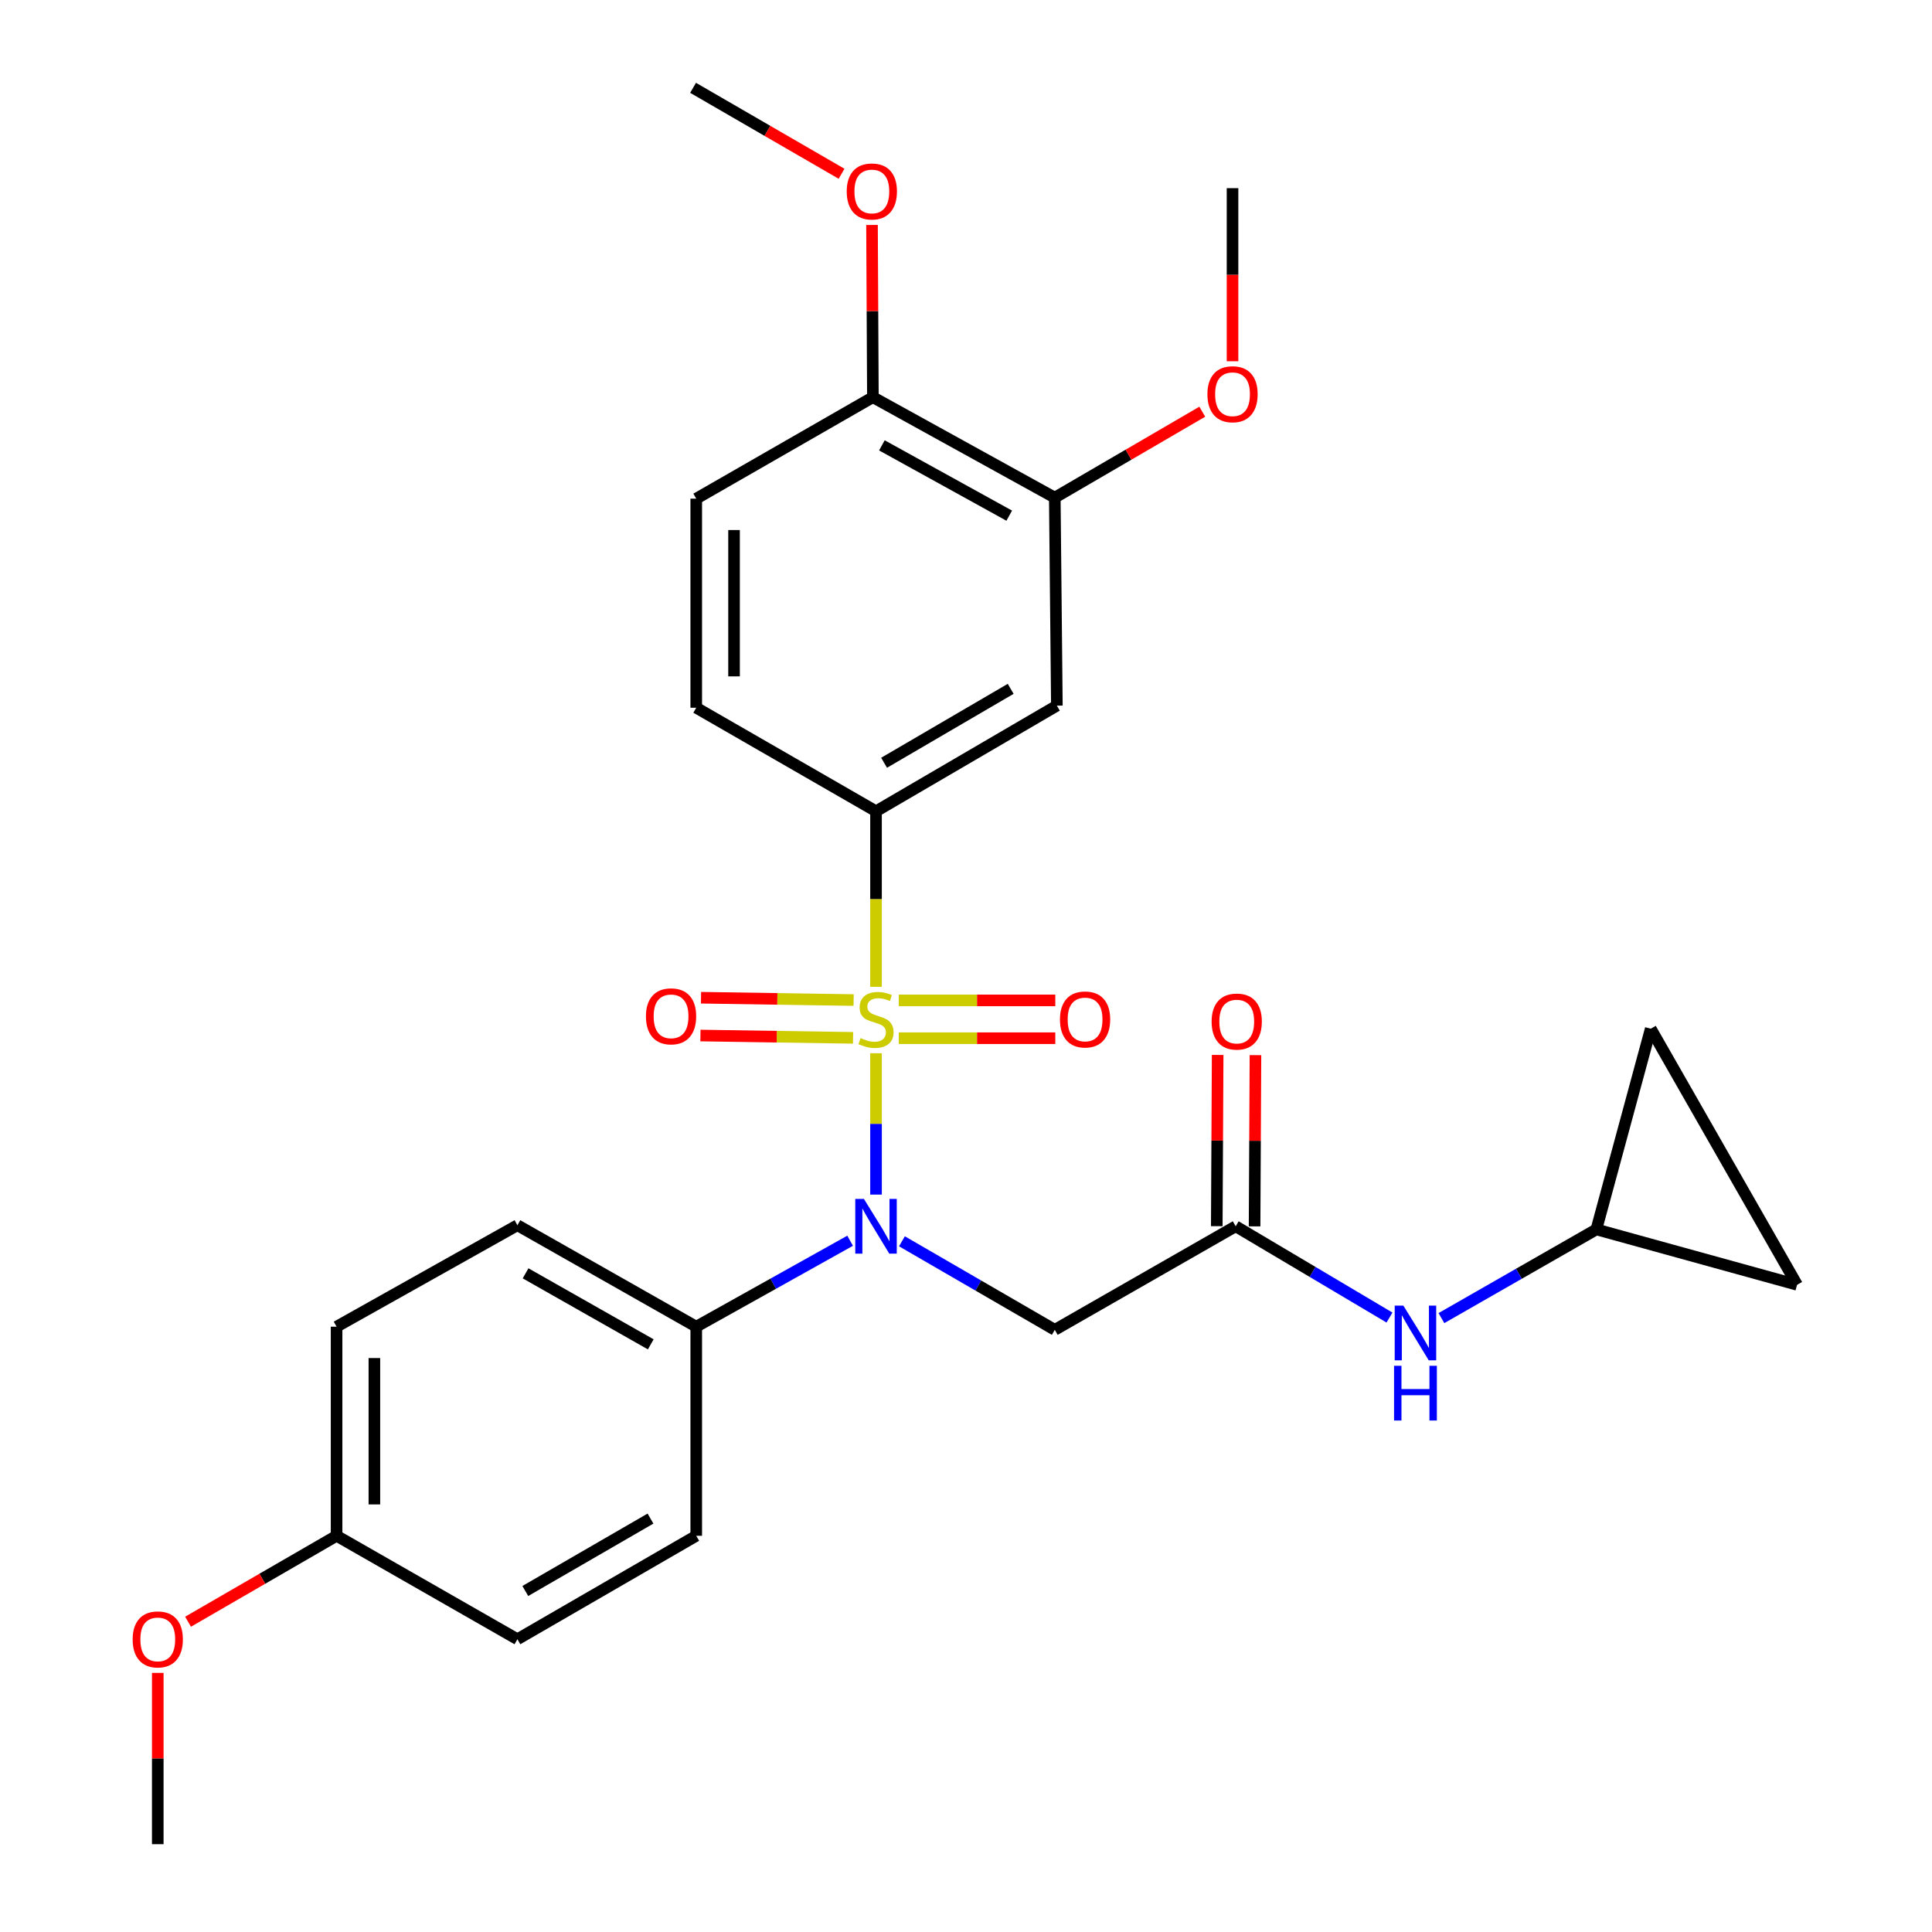 <?xml version='1.0' encoding='iso-8859-1'?>
<svg version='1.1' baseProfile='full'
              xmlns='http://www.w3.org/2000/svg'
                      xmlns:rdkit='http://www.rdkit.org/xml'
                      xmlns:xlink='http://www.w3.org/1999/xlink'
                  xml:space='preserve'
width='1000px' height='1000px' viewBox='0 0 1000 1000'>
<!-- END OF HEADER -->
<rect style='opacity:1.0;fill:#FFFFFF;stroke:none' width='1000' height='1000' x='0' y='0'> </rect>
<path class='bond-0' d='M 453.426,545.148 L 453.426,581.734' style='fill:none;fill-rule:evenodd;stroke:#CCCC00;stroke-width:6px;stroke-linecap:butt;stroke-linejoin:miter;stroke-opacity:1' />
<path class='bond-0' d='M 453.426,581.734 L 453.426,618.321' style='fill:none;fill-rule:evenodd;stroke:#0000FF;stroke-width:6px;stroke-linecap:butt;stroke-linejoin:miter;stroke-opacity:1' />
<path class='bond-1' d='M 453.426,510.778 L 453.426,465.341' style='fill:none;fill-rule:evenodd;stroke:#CCCC00;stroke-width:6px;stroke-linecap:butt;stroke-linejoin:miter;stroke-opacity:1' />
<path class='bond-1' d='M 453.426,465.341 L 453.426,419.905' style='fill:none;fill-rule:evenodd;stroke:#000000;stroke-width:6px;stroke-linecap:butt;stroke-linejoin:miter;stroke-opacity:1' />
<path class='bond-5' d='M 441.842,517.628 L 402.345,517.025' style='fill:none;fill-rule:evenodd;stroke:#CCCC00;stroke-width:6px;stroke-linecap:butt;stroke-linejoin:miter;stroke-opacity:1' />
<path class='bond-5' d='M 402.345,517.025 L 362.847,516.422' style='fill:none;fill-rule:evenodd;stroke:#FF0000;stroke-width:6px;stroke-linecap:butt;stroke-linejoin:miter;stroke-opacity:1' />
<path class='bond-5' d='M 441.544,537.193 L 402.046,536.59' style='fill:none;fill-rule:evenodd;stroke:#CCCC00;stroke-width:6px;stroke-linecap:butt;stroke-linejoin:miter;stroke-opacity:1' />
<path class='bond-5' d='M 402.046,536.59 L 362.549,535.987' style='fill:none;fill-rule:evenodd;stroke:#FF0000;stroke-width:6px;stroke-linecap:butt;stroke-linejoin:miter;stroke-opacity:1' />
<path class='bond-6' d='M 465.211,537.373 L 505.716,537.373' style='fill:none;fill-rule:evenodd;stroke:#CCCC00;stroke-width:6px;stroke-linecap:butt;stroke-linejoin:miter;stroke-opacity:1' />
<path class='bond-6' d='M 505.716,537.373 L 546.222,537.373' style='fill:none;fill-rule:evenodd;stroke:#FF0000;stroke-width:6px;stroke-linecap:butt;stroke-linejoin:miter;stroke-opacity:1' />
<path class='bond-6' d='M 465.211,517.806 L 505.716,517.806' style='fill:none;fill-rule:evenodd;stroke:#CCCC00;stroke-width:6px;stroke-linecap:butt;stroke-linejoin:miter;stroke-opacity:1' />
<path class='bond-6' d='M 505.716,517.806 L 546.222,517.806' style='fill:none;fill-rule:evenodd;stroke:#FF0000;stroke-width:6px;stroke-linecap:butt;stroke-linejoin:miter;stroke-opacity:1' />
<path class='bond-2' d='M 466.839,642.49 L 506.398,665.407' style='fill:none;fill-rule:evenodd;stroke:#0000FF;stroke-width:6px;stroke-linecap:butt;stroke-linejoin:miter;stroke-opacity:1' />
<path class='bond-2' d='M 506.398,665.407 L 545.957,688.323' style='fill:none;fill-rule:evenodd;stroke:#000000;stroke-width:6px;stroke-linecap:butt;stroke-linejoin:miter;stroke-opacity:1' />
<path class='bond-8' d='M 440.021,642.207 L 400.197,664.45' style='fill:none;fill-rule:evenodd;stroke:#0000FF;stroke-width:6px;stroke-linecap:butt;stroke-linejoin:miter;stroke-opacity:1' />
<path class='bond-8' d='M 400.197,664.45 L 360.373,686.693' style='fill:none;fill-rule:evenodd;stroke:#000000;stroke-width:6px;stroke-linecap:butt;stroke-linejoin:miter;stroke-opacity:1' />
<path class='bond-4' d='M 453.426,419.905 L 547.033,365.237' style='fill:none;fill-rule:evenodd;stroke:#000000;stroke-width:6px;stroke-linecap:butt;stroke-linejoin:miter;stroke-opacity:1' />
<path class='bond-4' d='M 457.599,394.808 L 523.124,356.54' style='fill:none;fill-rule:evenodd;stroke:#000000;stroke-width:6px;stroke-linecap:butt;stroke-linejoin:miter;stroke-opacity:1' />
<path class='bond-14' d='M 453.426,419.905 L 360.373,366.324' style='fill:none;fill-rule:evenodd;stroke:#000000;stroke-width:6px;stroke-linecap:butt;stroke-linejoin:miter;stroke-opacity:1' />
<path class='bond-3' d='M 545.957,688.323 L 639.586,634.72' style='fill:none;fill-rule:evenodd;stroke:#000000;stroke-width:6px;stroke-linecap:butt;stroke-linejoin:miter;stroke-opacity:1' />
<path class='bond-10' d='M 639.586,634.72 L 679.389,658.342' style='fill:none;fill-rule:evenodd;stroke:#000000;stroke-width:6px;stroke-linecap:butt;stroke-linejoin:miter;stroke-opacity:1' />
<path class='bond-10' d='M 679.389,658.342 L 719.193,681.964' style='fill:none;fill-rule:evenodd;stroke:#0000FF;stroke-width:6px;stroke-linecap:butt;stroke-linejoin:miter;stroke-opacity:1' />
<path class='bond-15' d='M 649.369,634.77 L 649.596,590.454' style='fill:none;fill-rule:evenodd;stroke:#000000;stroke-width:6px;stroke-linecap:butt;stroke-linejoin:miter;stroke-opacity:1' />
<path class='bond-15' d='M 649.596,590.454 L 649.823,546.138' style='fill:none;fill-rule:evenodd;stroke:#FF0000;stroke-width:6px;stroke-linecap:butt;stroke-linejoin:miter;stroke-opacity:1' />
<path class='bond-15' d='M 629.802,634.67 L 630.029,590.354' style='fill:none;fill-rule:evenodd;stroke:#000000;stroke-width:6px;stroke-linecap:butt;stroke-linejoin:miter;stroke-opacity:1' />
<path class='bond-15' d='M 630.029,590.354 L 630.256,546.038' style='fill:none;fill-rule:evenodd;stroke:#FF0000;stroke-width:6px;stroke-linecap:butt;stroke-linejoin:miter;stroke-opacity:1' />
<path class='bond-7' d='M 547.033,365.237 L 545.957,257.574' style='fill:none;fill-rule:evenodd;stroke:#000000;stroke-width:6px;stroke-linecap:butt;stroke-linejoin:miter;stroke-opacity:1' />
<path class='bond-20' d='M 545.957,257.574 L 584.125,235.335' style='fill:none;fill-rule:evenodd;stroke:#000000;stroke-width:6px;stroke-linecap:butt;stroke-linejoin:miter;stroke-opacity:1' />
<path class='bond-20' d='M 584.125,235.335 L 622.293,213.096' style='fill:none;fill-rule:evenodd;stroke:#FF0000;stroke-width:6px;stroke-linecap:butt;stroke-linejoin:miter;stroke-opacity:1' />
<path class='bond-28' d='M 545.957,257.574 L 451.806,205.59' style='fill:none;fill-rule:evenodd;stroke:#000000;stroke-width:6px;stroke-linecap:butt;stroke-linejoin:miter;stroke-opacity:1' />
<path class='bond-28' d='M 522.376,266.906 L 456.471,230.517' style='fill:none;fill-rule:evenodd;stroke:#000000;stroke-width:6px;stroke-linecap:butt;stroke-linejoin:miter;stroke-opacity:1' />
<path class='bond-17' d='M 360.373,686.693 L 267.809,634.176' style='fill:none;fill-rule:evenodd;stroke:#000000;stroke-width:6px;stroke-linecap:butt;stroke-linejoin:miter;stroke-opacity:1' />
<path class='bond-17' d='M 336.833,695.834 L 272.038,659.073' style='fill:none;fill-rule:evenodd;stroke:#000000;stroke-width:6px;stroke-linecap:butt;stroke-linejoin:miter;stroke-opacity:1' />
<path class='bond-18' d='M 360.373,686.693 L 360.373,794.921' style='fill:none;fill-rule:evenodd;stroke:#000000;stroke-width:6px;stroke-linecap:butt;stroke-linejoin:miter;stroke-opacity:1' />
<path class='bond-9' d='M 826.278,636.34 L 786.177,659.295' style='fill:none;fill-rule:evenodd;stroke:#000000;stroke-width:6px;stroke-linecap:butt;stroke-linejoin:miter;stroke-opacity:1' />
<path class='bond-9' d='M 786.177,659.295 L 746.076,682.251' style='fill:none;fill-rule:evenodd;stroke:#0000FF;stroke-width:6px;stroke-linecap:butt;stroke-linejoin:miter;stroke-opacity:1' />
<path class='bond-11' d='M 826.278,636.34 L 930.158,665.017' style='fill:none;fill-rule:evenodd;stroke:#000000;stroke-width:6px;stroke-linecap:butt;stroke-linejoin:miter;stroke-opacity:1' />
<path class='bond-12' d='M 826.278,636.34 L 854.422,532.46' style='fill:none;fill-rule:evenodd;stroke:#000000;stroke-width:6px;stroke-linecap:butt;stroke-linejoin:miter;stroke-opacity:1' />
<path class='bond-30' d='M 930.158,665.017 L 854.422,532.46' style='fill:none;fill-rule:evenodd;stroke:#000000;stroke-width:6px;stroke-linecap:butt;stroke-linejoin:miter;stroke-opacity:1' />
<path class='bond-13' d='M 451.806,205.59 L 360.373,258.106' style='fill:none;fill-rule:evenodd;stroke:#000000;stroke-width:6px;stroke-linecap:butt;stroke-linejoin:miter;stroke-opacity:1' />
<path class='bond-23' d='M 451.806,205.59 L 451.579,161.014' style='fill:none;fill-rule:evenodd;stroke:#000000;stroke-width:6px;stroke-linecap:butt;stroke-linejoin:miter;stroke-opacity:1' />
<path class='bond-23' d='M 451.579,161.014 L 451.351,116.439' style='fill:none;fill-rule:evenodd;stroke:#FF0000;stroke-width:6px;stroke-linecap:butt;stroke-linejoin:miter;stroke-opacity:1' />
<path class='bond-16' d='M 360.373,366.324 L 360.373,258.106' style='fill:none;fill-rule:evenodd;stroke:#000000;stroke-width:6px;stroke-linecap:butt;stroke-linejoin:miter;stroke-opacity:1' />
<path class='bond-16' d='M 379.94,350.091 L 379.94,274.339' style='fill:none;fill-rule:evenodd;stroke:#000000;stroke-width:6px;stroke-linecap:butt;stroke-linejoin:miter;stroke-opacity:1' />
<path class='bond-22' d='M 267.809,634.176 L 174.213,686.693' style='fill:none;fill-rule:evenodd;stroke:#000000;stroke-width:6px;stroke-linecap:butt;stroke-linejoin:miter;stroke-opacity:1' />
<path class='bond-21' d='M 360.373,794.921 L 267.809,848.47' style='fill:none;fill-rule:evenodd;stroke:#000000;stroke-width:6px;stroke-linecap:butt;stroke-linejoin:miter;stroke-opacity:1' />
<path class='bond-21' d='M 336.69,786.016 L 271.895,823.5' style='fill:none;fill-rule:evenodd;stroke:#000000;stroke-width:6px;stroke-linecap:butt;stroke-linejoin:miter;stroke-opacity:1' />
<path class='bond-19' d='M 174.213,794.921 L 267.809,848.47' style='fill:none;fill-rule:evenodd;stroke:#000000;stroke-width:6px;stroke-linecap:butt;stroke-linejoin:miter;stroke-opacity:1' />
<path class='bond-24' d='M 174.213,794.921 L 135.773,817.161' style='fill:none;fill-rule:evenodd;stroke:#000000;stroke-width:6px;stroke-linecap:butt;stroke-linejoin:miter;stroke-opacity:1' />
<path class='bond-24' d='M 135.773,817.161 L 97.333,839.401' style='fill:none;fill-rule:evenodd;stroke:#FF0000;stroke-width:6px;stroke-linecap:butt;stroke-linejoin:miter;stroke-opacity:1' />
<path class='bond-29' d='M 174.213,794.921 L 174.213,686.693' style='fill:none;fill-rule:evenodd;stroke:#000000;stroke-width:6px;stroke-linecap:butt;stroke-linejoin:miter;stroke-opacity:1' />
<path class='bond-29' d='M 193.78,778.687 L 193.78,702.927' style='fill:none;fill-rule:evenodd;stroke:#000000;stroke-width:6px;stroke-linecap:butt;stroke-linejoin:miter;stroke-opacity:1' />
<path class='bond-25' d='M 637.955,186.986 L 637.955,142.19' style='fill:none;fill-rule:evenodd;stroke:#FF0000;stroke-width:6px;stroke-linecap:butt;stroke-linejoin:miter;stroke-opacity:1' />
<path class='bond-25' d='M 637.955,142.19 L 637.955,97.394' style='fill:none;fill-rule:evenodd;stroke:#000000;stroke-width:6px;stroke-linecap:butt;stroke-linejoin:miter;stroke-opacity:1' />
<path class='bond-26' d='M 435.589,89.942 L 397.16,67.698' style='fill:none;fill-rule:evenodd;stroke:#FF0000;stroke-width:6px;stroke-linecap:butt;stroke-linejoin:miter;stroke-opacity:1' />
<path class='bond-26' d='M 397.16,67.698 L 358.731,45.455' style='fill:none;fill-rule:evenodd;stroke:#000000;stroke-width:6px;stroke-linecap:butt;stroke-linejoin:miter;stroke-opacity:1' />
<path class='bond-27' d='M 81.66,865.882 L 81.66,910.213' style='fill:none;fill-rule:evenodd;stroke:#FF0000;stroke-width:6px;stroke-linecap:butt;stroke-linejoin:miter;stroke-opacity:1' />
<path class='bond-27' d='M 81.66,910.213 L 81.66,954.545' style='fill:none;fill-rule:evenodd;stroke:#000000;stroke-width:6px;stroke-linecap:butt;stroke-linejoin:miter;stroke-opacity:1' />
<path  class='atom-0' d='M 445.426 537.31
Q 445.746 537.43, 447.066 537.99
Q 448.386 538.55, 449.826 538.91
Q 451.306 539.23, 452.746 539.23
Q 455.426 539.23, 456.986 537.95
Q 458.546 536.63, 458.546 534.35
Q 458.546 532.79, 457.746 531.83
Q 456.986 530.87, 455.786 530.35
Q 454.586 529.83, 452.586 529.23
Q 450.066 528.47, 448.546 527.75
Q 447.066 527.03, 445.986 525.51
Q 444.946 523.99, 444.946 521.43
Q 444.946 517.87, 447.346 515.67
Q 449.786 513.47, 454.586 513.47
Q 457.866 513.47, 461.586 515.03
L 460.666 518.11
Q 457.266 516.71, 454.706 516.71
Q 451.946 516.71, 450.426 517.87
Q 448.906 518.99, 448.946 520.95
Q 448.946 522.47, 449.706 523.39
Q 450.506 524.31, 451.626 524.83
Q 452.786 525.35, 454.706 525.95
Q 457.266 526.75, 458.786 527.55
Q 460.306 528.35, 461.386 529.99
Q 462.506 531.59, 462.506 534.35
Q 462.506 538.27, 459.866 540.39
Q 457.266 542.47, 452.906 542.47
Q 450.386 542.47, 448.466 541.91
Q 446.586 541.39, 444.346 540.47
L 445.426 537.31
' fill='#CCCC00'/>
<path  class='atom-1' d='M 447.166 620.56
L 456.446 635.56
Q 457.366 637.04, 458.846 639.72
Q 460.326 642.4, 460.406 642.56
L 460.406 620.56
L 464.166 620.56
L 464.166 648.88
L 460.286 648.88
L 450.326 632.48
Q 449.166 630.56, 447.926 628.36
Q 446.726 626.16, 446.366 625.48
L 446.366 648.88
L 442.686 648.88
L 442.686 620.56
L 447.166 620.56
' fill='#0000FF'/>
<path  class='atom-6' d='M 334.339 526.05
Q 334.339 519.25, 337.699 515.45
Q 341.059 511.65, 347.339 511.65
Q 353.619 511.65, 356.979 515.45
Q 360.339 519.25, 360.339 526.05
Q 360.339 532.93, 356.939 536.85
Q 353.539 540.73, 347.339 540.73
Q 341.099 540.73, 337.699 536.85
Q 334.339 532.97, 334.339 526.05
M 347.339 537.53
Q 351.659 537.53, 353.979 534.65
Q 356.339 531.73, 356.339 526.05
Q 356.339 520.49, 353.979 517.69
Q 351.659 514.85, 347.339 514.85
Q 343.019 514.85, 340.659 517.65
Q 338.339 520.45, 338.339 526.05
Q 338.339 531.77, 340.659 534.65
Q 343.019 537.53, 347.339 537.53
' fill='#FF0000'/>
<path  class='atom-7' d='M 548.632 527.67
Q 548.632 520.87, 551.992 517.07
Q 555.352 513.27, 561.632 513.27
Q 567.912 513.27, 571.272 517.07
Q 574.632 520.87, 574.632 527.67
Q 574.632 534.55, 571.232 538.47
Q 567.832 542.35, 561.632 542.35
Q 555.392 542.35, 551.992 538.47
Q 548.632 534.59, 548.632 527.67
M 561.632 539.15
Q 565.952 539.15, 568.272 536.27
Q 570.632 533.35, 570.632 527.67
Q 570.632 522.11, 568.272 519.31
Q 565.952 516.47, 561.632 516.47
Q 557.312 516.47, 554.952 519.27
Q 552.632 522.07, 552.632 527.67
Q 552.632 533.39, 554.952 536.27
Q 557.312 539.15, 561.632 539.15
' fill='#FF0000'/>
<path  class='atom-11' d='M 726.378 675.783
L 735.658 690.783
Q 736.578 692.263, 738.058 694.943
Q 739.538 697.623, 739.618 697.783
L 739.618 675.783
L 743.378 675.783
L 743.378 704.103
L 739.498 704.103
L 729.538 687.703
Q 728.378 685.783, 727.138 683.583
Q 725.938 681.383, 725.578 680.703
L 725.578 704.103
L 721.898 704.103
L 721.898 675.783
L 726.378 675.783
' fill='#0000FF'/>
<path  class='atom-11' d='M 721.558 706.935
L 725.398 706.935
L 725.398 718.975
L 739.878 718.975
L 739.878 706.935
L 743.718 706.935
L 743.718 735.255
L 739.878 735.255
L 739.878 722.175
L 725.398 722.175
L 725.398 735.255
L 721.558 735.255
L 721.558 706.935
' fill='#0000FF'/>
<path  class='atom-16' d='M 627.129 528.757
Q 627.129 521.957, 630.489 518.157
Q 633.849 514.357, 640.129 514.357
Q 646.409 514.357, 649.769 518.157
Q 653.129 521.957, 653.129 528.757
Q 653.129 535.637, 649.729 539.557
Q 646.329 543.437, 640.129 543.437
Q 633.889 543.437, 630.489 539.557
Q 627.129 535.677, 627.129 528.757
M 640.129 540.237
Q 644.449 540.237, 646.769 537.357
Q 649.129 534.437, 649.129 528.757
Q 649.129 523.197, 646.769 520.397
Q 644.449 517.557, 640.129 517.557
Q 635.809 517.557, 633.449 520.357
Q 631.129 523.157, 631.129 528.757
Q 631.129 534.477, 633.449 537.357
Q 635.809 540.237, 640.129 540.237
' fill='#FF0000'/>
<path  class='atom-21' d='M 624.955 204.05
Q 624.955 197.25, 628.315 193.45
Q 631.675 189.65, 637.955 189.65
Q 644.235 189.65, 647.595 193.45
Q 650.955 197.25, 650.955 204.05
Q 650.955 210.93, 647.555 214.85
Q 644.155 218.73, 637.955 218.73
Q 631.715 218.73, 628.315 214.85
Q 624.955 210.97, 624.955 204.05
M 637.955 215.53
Q 642.275 215.53, 644.595 212.65
Q 646.955 209.73, 646.955 204.05
Q 646.955 198.49, 644.595 195.69
Q 642.275 192.85, 637.955 192.85
Q 633.635 192.85, 631.275 195.65
Q 628.955 198.45, 628.955 204.05
Q 628.955 209.77, 631.275 212.65
Q 633.635 215.53, 637.955 215.53
' fill='#FF0000'/>
<path  class='atom-24' d='M 438.262 99.094
Q 438.262 92.294, 441.622 88.494
Q 444.982 84.694, 451.262 84.694
Q 457.542 84.694, 460.902 88.494
Q 464.262 92.294, 464.262 99.094
Q 464.262 105.974, 460.862 109.894
Q 457.462 113.774, 451.262 113.774
Q 445.022 113.774, 441.622 109.894
Q 438.262 106.014, 438.262 99.094
M 451.262 110.574
Q 455.582 110.574, 457.902 107.694
Q 460.262 104.774, 460.262 99.094
Q 460.262 93.534, 457.902 90.734
Q 455.582 87.894, 451.262 87.894
Q 446.942 87.894, 444.582 90.694
Q 442.262 93.494, 442.262 99.094
Q 442.262 104.814, 444.582 107.694
Q 446.942 110.574, 451.262 110.574
' fill='#FF0000'/>
<path  class='atom-25' d='M 68.66 848.55
Q 68.66 841.75, 72.02 837.95
Q 75.38 834.15, 81.66 834.15
Q 87.94 834.15, 91.3 837.95
Q 94.66 841.75, 94.66 848.55
Q 94.66 855.43, 91.26 859.35
Q 87.86 863.23, 81.66 863.23
Q 75.42 863.23, 72.02 859.35
Q 68.66 855.47, 68.66 848.55
M 81.66 860.03
Q 85.98 860.03, 88.3 857.15
Q 90.66 854.23, 90.66 848.55
Q 90.66 842.99, 88.3 840.19
Q 85.98 837.35, 81.66 837.35
Q 77.34 837.35, 74.98 840.15
Q 72.66 842.95, 72.66 848.55
Q 72.66 854.27, 74.98 857.15
Q 77.34 860.03, 81.66 860.03
' fill='#FF0000'/>
</svg>
